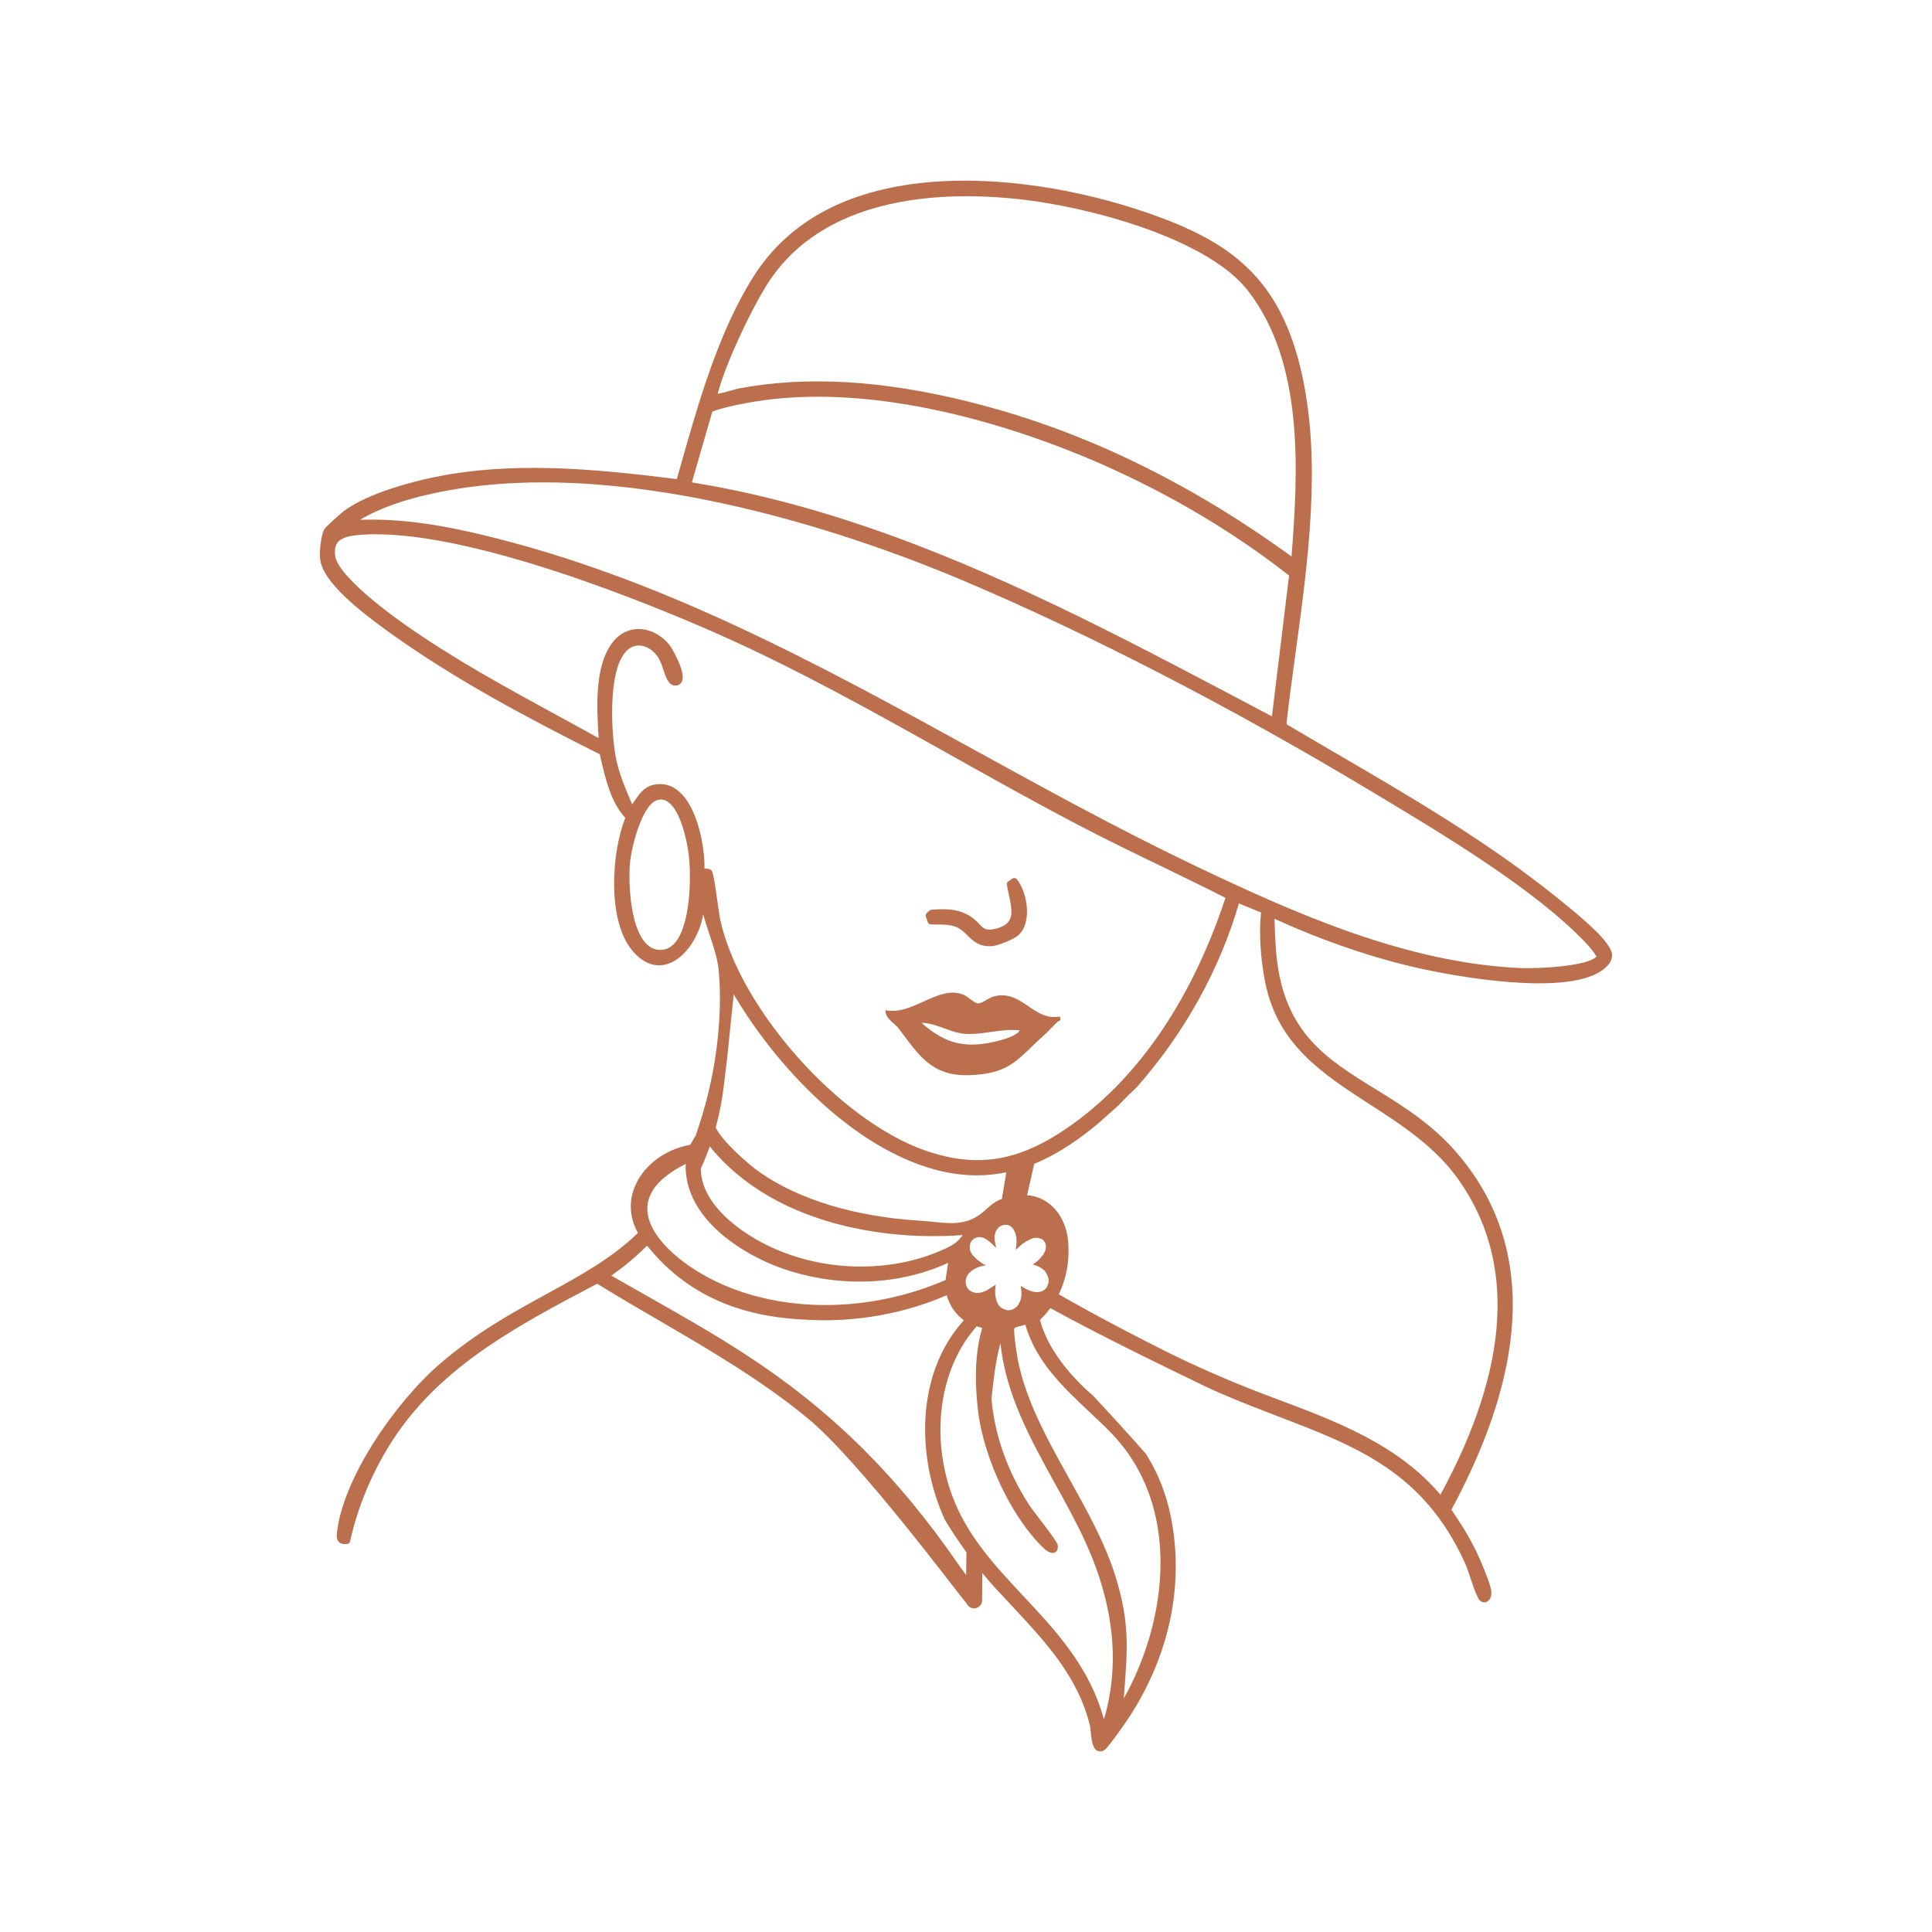 <svg xmlns="http://www.w3.org/2000/svg" xmlns:xlink="http://www.w3.org/1999/xlink" width="2000" zoomAndPan="magnify" viewBox="0 0 1500 1500" height="2000" preserveAspectRatio="xMidYMid meet" version="1.0"><defs><clipPath id="1bc32bffdd"><path d="M 248.266 140.242 L 1251.766 140.242 L 1251.766 1359.742 L 248.266 1359.742 Z M 248.266 140.242 " clip-rule="nonzero"/></clipPath></defs><path fill="#bb6f4d" d="M 720.281 715.879 C 720.641 716.914 721.586 717.629 722.676 717.699 C 724.75 717.809 726.66 717.809 728.5 717.809 C 733 717.809 736.879 717.844 741.379 719.328 C 745.418 720.664 748.133 723.328 751.008 726.148 C 755.082 730.152 759.656 734.637 768.141 734.637 C 769.016 734.637 769.945 734.602 770.926 734.492 C 775.305 734.027 787.164 729.242 790.559 726.203 C 801.688 716.273 797.613 692.977 789.559 682.742 C 788.684 681.633 787.109 681.383 785.949 682.172 L 782.859 684.262 C 781.984 684.848 781.555 685.902 781.734 686.941 C 782.145 689.422 782.699 691.922 783.234 694.336 C 786.434 708.875 787.559 717.273 773.355 720.988 C 765.656 723.008 763.711 720.988 760.191 717.309 C 758.566 715.609 756.727 713.68 754.062 711.914 C 744.203 705.305 733.859 705.5 723.25 706.305 C 722.66 706.355 722.105 706.59 721.66 706.984 L 719.605 708.84 C 718.816 709.555 718.516 710.68 718.871 711.699 Z M 720.281 715.879 " fill-opacity="1" fill-rule="nonzero"/><path fill="#bb6f4d" d="M 698.008 798.91 C 712.906 818.328 722.695 835.777 752.582 834.762 C 785.164 833.652 790.129 821.883 811.012 803.34 C 814.691 800.07 817.836 796.281 821.23 793.227 C 822.695 791.906 824.285 792.836 822.75 789.207 C 802.633 793.176 793.398 768.199 771.98 773.508 C 767.641 774.578 762.672 779.203 759.316 779.027 C 756.367 778.867 751.473 773.648 748.008 772.273 C 728.23 764.434 708.816 788.762 687.379 784.277 C 687.484 791.172 694.219 793.941 698.023 798.891 Z M 749.438 802.68 C 763.031 803.59 777.41 798.391 791.664 799.961 C 790.023 803.695 780.449 806.68 776.48 807.734 C 750.652 814.559 734.68 811.145 715.406 794.102 C 727.32 794.336 737.734 801.891 749.438 802.68 Z M 749.438 802.68 " fill-opacity="1" fill-rule="nonzero"/><g clip-path="url(#1bc32bffdd)"><path fill="#bb6f4d" d="M 1251.562 740.871 C 1250.672 731.547 1230.199 713.984 1210.281 698.07 L 1208.297 696.461 C 1154.797 653.355 1094.203 618.039 1035.609 583.883 C 1023.625 576.883 1011.246 569.664 999.152 562.5 L 998.902 561.109 C 1000.883 543.512 1003.297 525.758 1005.852 507.016 C 1015.656 434.957 1025.805 360.445 1011.211 292.422 C 994.668 215.305 954.852 187.492 891.668 165.52 C 836.684 146.406 776.555 137.457 726.68 141.012 C 660.602 145.707 612.906 170.539 584.93 214.84 C 557.922 257.605 542.504 311.965 528.891 359.945 C 527.75 363.984 526.625 367.984 525.48 371.949 C 460.707 363.895 397.504 357.891 336.484 370.629 C 322.211 373.613 286.895 382.117 267.191 396.602 C 266.102 397.406 252.848 408.785 251.668 411.035 C 249.094 416.004 247.879 429.008 248.543 434.223 C 250.738 452.016 278.91 474.254 303.203 491.672 C 353.902 527.988 411.188 558.285 465.656 585.617 C 465.996 587.082 466.352 588.566 466.691 590.066 C 470.266 605.375 474.285 622.684 485.465 634.992 C 474.926 661.414 471.426 712.879 489.879 736.707 C 498.363 747.695 508.688 751.766 518.926 748.211 C 533.055 743.281 543.363 725.668 545.934 709.93 C 547.363 715.074 549.059 720.219 550.758 725.273 C 554.008 734.922 557.027 744.031 557.922 752.801 C 560.137 774.543 559.922 817.594 544.934 866.914 C 543.594 871.293 542.004 876.258 540.094 881.762 L 535.84 888.816 C 509.352 893.691 490.684 913.664 489.789 935.102 C 489.414 943.871 492.094 951.445 495.293 957.289 C 474.82 977.043 450.668 990.262 424.766 1004.445 C 397.918 1019.133 370.156 1034.332 341.934 1058.555 C 307.402 1088.172 266.906 1146.48 261.707 1189.051 C 261.367 1191.73 260.973 1195.051 263.117 1197.195 C 264.527 1198.605 266.621 1199.105 269.512 1198.75 C 270.637 1198.605 271.551 1197.785 271.801 1196.676 C 278.66 1165.629 292.719 1134.367 311.422 1108.645 C 348.793 1057.25 405.688 1027.258 460.707 998.23 L 463.656 996.695 C 479.391 1006.41 495.629 1015.879 511.352 1025.027 C 550.703 1047.961 591.398 1071.668 627.125 1101.195 C 666.887 1134.066 739.414 1231.547 750.527 1245.016 C 751.348 1246.855 753.043 1248.23 755.062 1248.625 C 755.492 1248.75 755.957 1248.84 756.438 1248.805 C 756.938 1248.785 757.438 1248.68 757.922 1248.5 L 758.012 1248.465 C 760.602 1247.715 762.512 1245.32 762.496 1242.48 C 762.496 1235.352 762.531 1228.262 762.621 1221.203 C 770.301 1230.617 772.461 1232.617 786.164 1247.34 C 812.227 1275.348 836.844 1301.785 846.203 1339.586 C 846.453 1340.621 846.648 1342.426 846.828 1344.355 C 847.418 1350.445 848.113 1357.359 851.973 1359.309 C 853.098 1359.859 854.992 1360.234 857.547 1358.684 C 859.262 1357.629 865.391 1349.359 870.23 1342.605 C 906.441 1292.301 920.25 1233.762 909.082 1177.777 C 905.527 1159.895 898.867 1143.121 889.703 1128.812 C 889.703 1128.812 875.18 1112.023 848.293 1083.207 C 848.293 1083.207 815.871 1057.27 807.441 1024.738 C 810.047 1022.238 812.816 1019.219 815.477 1015.629 C 859.867 1040.086 926.41 1071.828 926.41 1071.828 C 933.379 1075.367 940.863 1078.848 948.867 1082.297 C 963.977 1088.816 978.715 1094.461 992.973 1099.93 C 1053.312 1123.043 1105.441 1143.016 1137.344 1213.434 C 1138.953 1217.008 1140.453 1221.473 1141.863 1225.793 C 1143.633 1231.117 1145.438 1236.621 1147.598 1240.656 C 1149.332 1243.926 1151.957 1244.445 1153.832 1243.836 C 1156.727 1242.891 1158.371 1239.352 1157.816 1235.227 C 1157.246 1231.137 1154.402 1223.168 1149.082 1210.844 C 1144.008 1199.09 1136.953 1186.762 1126.875 1172.133 C 1189.148 1056.609 1190.344 963.199 1130.484 894.391 C 1111.316 872.363 1089.203 858.715 1067.82 845.531 C 1030.109 822.258 997.543 802.176 991.129 743.051 C 990.629 738.637 989.578 720.879 989.559 713.359 C 1029.125 731.348 1068.23 744.566 1105.816 752.641 C 1123.5 756.43 1213.266 774.328 1243.383 753.695 C 1249.188 749.73 1252.012 745.281 1251.602 740.852 Z M 557.867 303.535 C 558.062 302.781 558.277 302.016 558.512 301.23 C 558.742 300.441 558.977 299.621 559.242 298.781 C 559.637 297.531 560.066 296.246 560.512 294.906 C 560.957 293.566 561.441 292.191 561.957 290.777 C 562.297 289.832 562.656 288.887 563.012 287.922 C 563.191 287.438 563.387 286.957 563.566 286.457 C 564.691 283.508 565.922 280.453 567.211 277.328 C 567.441 276.809 567.656 276.293 567.871 275.773 C 571.406 267.379 575.445 258.57 579.555 250.191 C 581.09 247.047 582.66 243.977 584.199 241.012 C 584.465 240.512 584.715 240.012 584.965 239.527 C 586.254 237.098 587.52 234.723 588.77 232.453 C 589.773 230.648 590.754 228.898 591.719 227.238 C 592.684 225.578 593.629 224.004 594.523 222.523 C 594.988 221.789 595.434 221.074 595.863 220.379 C 596.758 219.004 597.598 217.699 598.398 216.539 C 605.652 206 614.082 197.086 623.336 189.582 C 624.266 188.832 625.195 188.098 626.141 187.367 C 628.965 185.203 631.859 183.168 634.805 181.238 C 636.77 179.973 638.773 178.738 640.789 177.543 C 644.863 175.184 649.008 173.023 653.242 171.059 C 657.477 169.094 661.797 167.305 666.156 165.699 C 670.516 164.109 674.926 162.695 679.375 161.41 C 680.5 161.105 681.625 160.785 682.77 160.48 C 692.629 157.855 702.617 155.98 712.531 154.695 C 713.012 154.641 713.496 154.57 713.961 154.516 C 726.09 153.016 738.074 152.391 749.488 152.355 C 749.508 152.355 749.527 152.355 749.543 152.355 C 750.617 152.355 751.668 152.355 752.707 152.355 C 776.5 152.516 797.648 155.121 812.207 157.551 C 843.094 162.695 879.984 172.324 911.316 186.098 C 913.051 186.867 914.781 187.652 916.48 188.438 C 918.176 189.223 919.871 190.047 921.535 190.852 C 924.035 192.066 926.465 193.332 928.875 194.602 C 932.074 196.316 935.145 198.086 938.148 199.871 C 950.812 207.57 961.461 216.164 968.82 225.613 C 1013.086 282.363 1007.672 367.914 1002.742 432.027 C 984.414 418.719 965.871 406.32 947.203 394.887 C 940.203 390.602 933.18 386.457 926.125 382.438 C 923.766 381.098 921.426 379.773 919.07 378.473 C 902.617 369.309 886.039 360.895 869.371 353.211 C 864.621 351.016 859.852 348.891 855.082 346.816 C 852.688 345.781 850.293 344.781 847.918 343.762 C 843.129 341.762 838.359 339.812 833.574 337.922 C 814.426 330.383 795.184 323.828 775.891 318.27 C 771.746 317.074 767.641 315.93 763.547 314.84 C 759.707 313.824 755.887 312.824 752.117 311.895 C 751.617 311.75 751.133 311.645 750.652 311.535 C 747.133 310.645 743.613 309.82 740.129 309.016 C 735.77 308.016 731.449 307.09 727.16 306.195 C 694.488 299.461 663.887 296.121 634.984 296.102 C 620.746 296.102 606.922 296.906 593.453 298.531 C 587.344 299.266 581.305 300.191 575.355 301.266 C 572.445 301.781 569.406 302.641 566.512 303.48 C 564.566 304.016 562.582 304.586 560.652 305.035 C 559.492 305.301 558.348 305.551 557.242 305.711 C 557.422 305.016 557.582 304.285 557.797 303.535 Z M 537.199 374.504 L 552.953 319.809 C 554.793 318.555 561.457 316.754 569.051 315.055 C 569.48 314.965 569.906 314.859 570.336 314.77 C 571.195 314.59 572.051 314.414 572.926 314.215 C 577.68 313.234 582.555 312.34 586.645 311.68 C 595.344 310.305 604.098 309.34 612.922 308.75 C 617.816 308.43 622.73 308.215 627.641 308.105 C 628.625 308.105 629.609 308.07 630.59 308.055 C 634.52 308 638.449 308.016 642.379 308.105 C 643.363 308.125 644.344 308.141 645.328 308.18 C 648.273 308.266 651.223 308.391 654.168 308.535 C 687.449 310.25 720.266 316.215 750.168 323.863 C 752.367 324.434 754.547 325.004 756.707 325.578 C 757.797 325.863 758.867 326.168 759.941 326.453 C 764.227 327.633 768.461 328.848 772.625 330.062 C 773.66 330.383 774.695 330.668 775.73 330.988 C 777.785 331.613 779.824 332.238 781.84 332.867 C 783.859 333.508 785.859 334.133 787.824 334.758 C 790.789 335.707 793.719 336.672 796.578 337.637 C 797.523 337.957 798.473 338.277 799.438 338.598 C 803.207 339.887 806.887 341.191 810.457 342.477 C 831.949 350.211 849.793 357.82 862.336 363.52 C 875.055 369.309 887.504 375.363 899.652 381.738 C 914.852 389.707 929.59 398.156 943.863 407.035 C 952.422 412.359 960.816 417.844 969.016 423.488 C 973.125 426.309 977.18 429.168 981.18 432.062 C 983.859 433.992 986.504 435.938 989.129 437.902 C 993.078 440.852 996.988 443.832 1000.832 446.852 L 987.523 556.18 C 980.164 552.301 972.805 548.406 965.441 544.512 C 870.516 494.371 773.34 443.031 670.586 408.285 C 666.012 406.75 661.457 405.23 656.848 403.75 C 654.562 403.016 652.258 402.285 649.973 401.57 C 645.363 400.121 640.754 398.727 636.145 397.352 C 629.215 395.297 622.23 393.316 615.262 391.441 C 603.617 388.312 591.898 385.402 580.09 382.777 C 573.016 381.203 565.906 379.723 558.762 378.348 C 556.367 377.883 553.992 377.453 551.598 377.008 C 546.828 376.148 542.039 375.309 537.234 374.543 Z M 523.891 732.152 C 520.676 735.762 516.977 737.512 512.582 737.492 C 508.297 737.492 504.633 735.797 501.418 732.332 C 488.594 718.504 488.109 682.992 488.949 671.648 C 490.004 657.715 498.703 623.703 510.902 621.004 C 511.652 620.828 512.367 620.738 513.082 620.754 C 515.066 620.754 516.941 621.379 518.727 622.668 C 528.32 629.473 533.34 651.98 534.805 664.199 C 536.645 679.562 536.43 717.988 523.91 732.133 Z M 557.262 701.461 C 553.867 677.508 553.293 676.238 551.668 675.203 C 550.523 674.473 549.203 674.434 548.098 674.398 C 547.738 674.398 547.273 674.363 546.934 674.328 C 547.363 659.035 542.059 626.898 526.801 614.18 C 520.996 609.32 514.371 607.715 507.098 609.375 C 499.973 611 496.043 616.824 492.574 621.953 C 491.988 622.828 491.398 623.668 490.824 624.508 C 490.684 624.219 490.559 623.918 490.434 623.594 C 485.25 611.52 479.895 599.051 477.715 585.832 C 474.496 566.449 472.23 521.488 485.664 506.195 C 488.77 502.66 492.594 500.906 496.773 501.176 C 501.953 501.48 507.207 504.801 510.777 510.035 C 512.566 512.645 513.832 516.414 515.047 520.059 C 516.227 523.543 517.316 526.809 518.871 528.988 C 520.391 531.117 521.961 532.793 525.855 532.133 C 525.965 532.117 526.07 532.078 526.176 532.043 C 527.91 531.508 529.18 530.203 529.75 528.363 C 532.09 520.789 521.641 503.125 519.816 500.836 C 513.602 493.031 504.598 488.367 495.684 488.367 L 495.559 488.367 C 487.859 488.402 480.855 491.957 475.855 498.391 C 461.402 516.934 463.332 548.891 464.746 572.219 L 464.797 573.059 C 454.473 567.324 443.969 561.609 433.785 556.055 C 393.559 534.117 351.918 511.449 313.992 484.672 C 289.27 467.234 262.227 444.246 260.348 432.043 C 259.617 427.184 260.207 423.594 262.188 421.113 C 265.457 416.969 272.531 415.859 279.07 415.324 C 360.742 408.52 512.172 472.219 556.672 491.906 C 619.066 519.539 679.465 553.391 737.879 586.117 C 770.98 604.66 805.207 623.844 839.449 641.691 C 859.547 652.176 880.234 662.199 900.277 671.879 C 917.121 680.043 934.504 688.457 951.457 697.105 C 933.539 751.535 898.578 825.348 833.129 872.543 C 792.918 901.57 759.742 907.574 718.586 893.336 C 651.438 870.078 573.926 782.762 559.102 713.645 C 558.707 711.824 557.992 706.785 557.242 701.445 Z M 561.906 843.477 L 564.762 819.828 C 566.387 803.891 568.016 787.957 569.641 772.023 C 598.223 820.543 651.758 882.117 714.586 904.52 C 730.25 910.109 744.809 912.539 758.422 912.539 C 766.352 912.539 773.965 911.699 781.27 910.199 C 780.145 917.059 779 923.918 777.875 930.777 C 768.176 934.566 766.051 940.227 757.312 945.176 C 744.238 952.59 730.305 948.711 714.012 947.73 C 664.102 944.691 620.016 931.332 589.789 910.09 C 579.77 903.035 560.887 886.047 555.652 875.473 C 559.012 863.254 560.852 852.285 561.906 843.477 Z M 551.062 890.086 C 584.949 931.973 638.074 951.805 689.664 957.75 C 709.547 960.039 729.234 960.27 747.473 958.895 C 743.809 964.004 740.664 966.289 733.645 969.559 C 708.332 981.367 678.23 985.602 648.828 982.227 C 633.395 980.457 618.156 976.562 603.883 970.578 C 581.07 961.004 553.938 942.656 546.258 919.879 C 544.844 915.684 544.129 911.484 544.113 907.27 C 546.793 901.41 549.078 895.676 551.062 890.121 Z M 531.59 904.07 C 531.859 903.93 532.109 903.785 532.375 903.66 C 532.125 910.879 533.25 917.664 535.449 924.023 C 546.434 956.074 584.27 977.098 608.922 985.387 C 621.355 989.566 634.055 992.391 646.773 993.855 C 677.855 997.426 708.977 992.926 736.109 980.508 L 734.129 993.801 C 680.18 1017.203 618.156 1019.613 567.961 1000.176 C 544.969 991.301 521.531 975.867 509.977 959.074 C 507.457 955.41 505.492 951.68 504.242 947.945 C 503.277 945.086 502.703 942.191 502.613 939.336 C 502.152 925.918 511.902 914.059 531.609 904.07 Z M 750.098 1222.902 C 750.008 1222.777 749.918 1222.652 749.828 1222.527 C 747.953 1220.008 746.223 1217.633 745.078 1215.988 C 696.668 1145.535 645.238 1094.73 578.285 1051.25 C 552.867 1034.742 525.98 1019.523 499.973 1004.805 C 491.648 1000.07 483.055 995.23 474.605 990.387 C 481.895 985.297 491.754 977.723 502.277 967.219 C 503.098 968.148 503.793 968.863 504.258 969.344 C 509.172 975.348 516.621 983.492 526.965 991.586 C 564.887 1021.293 607.312 1023.812 630.055 1024.828 C 665.801 1026.418 702.973 1019.594 735.004 1005.625 C 737.504 1013.984 741.703 1020.113 748.328 1025.078 C 730.875 1044.32 720.605 1069.883 718.605 1099.176 C 716.766 1126.043 722.07 1154.66 733.539 1179.848 C 737.484 1186.406 743.059 1195.176 750.367 1205.234 C 750.258 1211.074 750.152 1216.969 750.098 1222.902 Z M 857.082 1334.906 C 846.023 1294.23 819.961 1266.383 794.773 1239.426 C 783.504 1227.383 772.535 1215.648 762.922 1203.02 C 758.582 1197.32 754.547 1191.441 750.883 1185.281 C 745.094 1175.598 740.254 1165.203 736.719 1153.645 C 722.855 1108.395 731.34 1059.914 758.297 1029.777 L 762.586 1030.957 C 758.492 1044.996 756.977 1060.664 757.957 1079.383 C 758.191 1083.742 758.547 1088.262 759.047 1092.98 C 760.156 1103.59 762.691 1114.898 766.316 1126.223 C 775.59 1155.34 792.059 1184.492 810.172 1201.91 C 811.406 1203.109 815.727 1206.879 819.016 1205.34 C 820.176 1204.805 821.535 1203.43 821.285 1200.035 C 821.121 1197.98 817.566 1192.98 806.887 1179.012 C 803.508 1174.598 800.328 1170.434 799.168 1168.648 C 782.18 1142.426 772.285 1114.434 769.781 1086.047 C 770.496 1079.367 771.246 1072.918 772.051 1066.719 C 773.16 1058.164 774.766 1050.195 776.75 1042.781 C 780.734 1082.457 800.242 1117.719 819.156 1151.945 C 827.48 1166.988 836.094 1182.566 843.133 1198.125 C 864.996 1246.48 869.676 1292.496 857.082 1334.941 Z M 845.633 1096.016 C 851.312 1101.355 857.172 1106.875 862.602 1112.469 C 917.746 1169.184 906.637 1257.844 872.48 1318.703 C 872.625 1316.738 872.766 1314.828 872.91 1312.953 C 875.48 1279.672 877.035 1259.574 866.191 1224.328 C 858.207 1198.375 843.988 1172.883 830.25 1148.195 C 812.336 1116.078 793.828 1082.852 789.023 1048.465 C 787.129 1035.047 787.344 1032.207 787.434 1031.652 C 787.648 1030.582 790.039 1030.047 792.148 1029.562 C 793.488 1029.258 794.828 1028.957 796.059 1028.473 C 804.223 1057.02 825.266 1076.832 845.633 1096.016 Z M 808.367 1002.695 C 802.617 1004.535 797.328 1001.23 792.543 998.426 C 792.863 1001.125 793.254 1003.715 792.953 1006.449 C 792.379 1011.789 788.699 1017.488 782.43 1017.273 C 780.34 1017.203 776.66 1015.219 775.48 1013.504 C 772.48 1009.109 772.105 1002.465 773.16 997.391 L 765.801 1002 C 763.512 1003.105 760.617 1004 758.066 1003.84 C 757.082 1003.785 755.473 1003.285 754.617 1002.93 C 752.098 1001.855 750.383 999.516 749.883 996.82 C 748.328 988.207 758.477 983.012 765.676 982.387 L 763.156 981.262 C 759.332 978.598 753.527 974.562 752.992 969.543 C 752.633 966.164 753.688 962.949 756.852 961.359 C 763.422 958.055 769.121 964.754 773.391 968.844 C 773.105 966.539 772.285 964.199 772.141 961.879 C 771.82 956.609 774.766 951.18 780.574 950.926 C 783.805 950.785 785.934 952.68 787.398 955.375 C 789.824 959.859 789.434 965.238 788.613 970.094 C 788.789 970.238 789.504 969.613 789.699 969.453 C 790.898 968.504 793.793 965.469 794.863 964.984 C 795.238 964.809 795.793 964.934 795.898 964.879 C 795.918 964.879 795.723 964.609 795.809 964.469 C 796.078 964.023 797.473 963.324 797.988 963.109 C 798.203 963.02 798.508 963.219 798.578 963.164 C 798.777 963.039 798.863 962.484 799.652 962.27 C 800.902 961.93 800.703 961.879 801.742 961.449 C 803.938 960.52 808.566 961.129 810.172 963.02 C 815.336 969.113 808.762 976.742 803.812 980.383 C 803.133 980.887 802.332 981.207 801.742 981.762 C 805.012 982.297 809.957 984.832 811.836 987.621 C 812.512 988.637 813.781 991.426 813.996 992.551 C 814.762 996.785 812.637 1001.355 808.402 1002.715 Z M 1063.602 857.465 C 1088.539 873.613 1114.316 890.316 1132.434 915.914 C 1177.074 979.082 1172.32 1061.359 1118.336 1160.484 C 1085.344 1121.523 1037.664 1103.609 991.508 1086.281 C 983.754 1083.367 965.406 1076.707 939.863 1065.453 C 913.906 1054.035 895.293 1044.336 873.801 1033.152 C 853.547 1022.613 836.074 1012.949 822 1004.895 C 830.609 987.477 829.984 970.488 829.18 962.504 C 828.445 955.16 824.48 939.711 810.707 931.938 C 806.277 929.438 801.707 928.277 797.418 927.902 C 799.277 919.793 801.117 911.68 802.973 903.57 C 821.371 896.07 837.684 884.691 852.457 872.434 L 868.301 858.27 C 868.301 858.27 872.57 853.785 876.75 849.605 C 879.285 847.32 881.664 845.121 883.199 843.406 C 919.785 801.73 946.953 752.695 961.906 701.391 L 979.074 708.5 C 977.395 724.023 978.574 744.121 982.305 762.77 C 991.953 811.109 1026.75 833.637 1063.586 857.484 Z M 1214.586 749.98 C 1200.262 751.676 1185.504 751.801 1181.754 751.641 C 1093.008 748.051 1006.207 709.715 924.91 670.754 C 867.695 643.336 811.262 612.324 756.727 582.332 C 636.645 516.305 512.477 448.031 373.391 415.004 C 347.578 408.875 314.207 402.285 279.391 403.57 C 296.539 393.602 317.836 386.422 345.434 381.223 C 494.094 353.195 675.891 420.309 747.148 450.48 C 845.738 492.191 955.477 548.816 1064.48 614.254 L 1068.945 616.934 C 1121.035 648.195 1192.383 690.996 1231.309 732.152 C 1233.684 734.652 1237.129 738.762 1239.488 742.496 C 1238.328 744.531 1232.164 747.855 1214.57 749.961 Z M 1214.586 749.98 " fill-opacity="1" fill-rule="nonzero"/></g></svg>